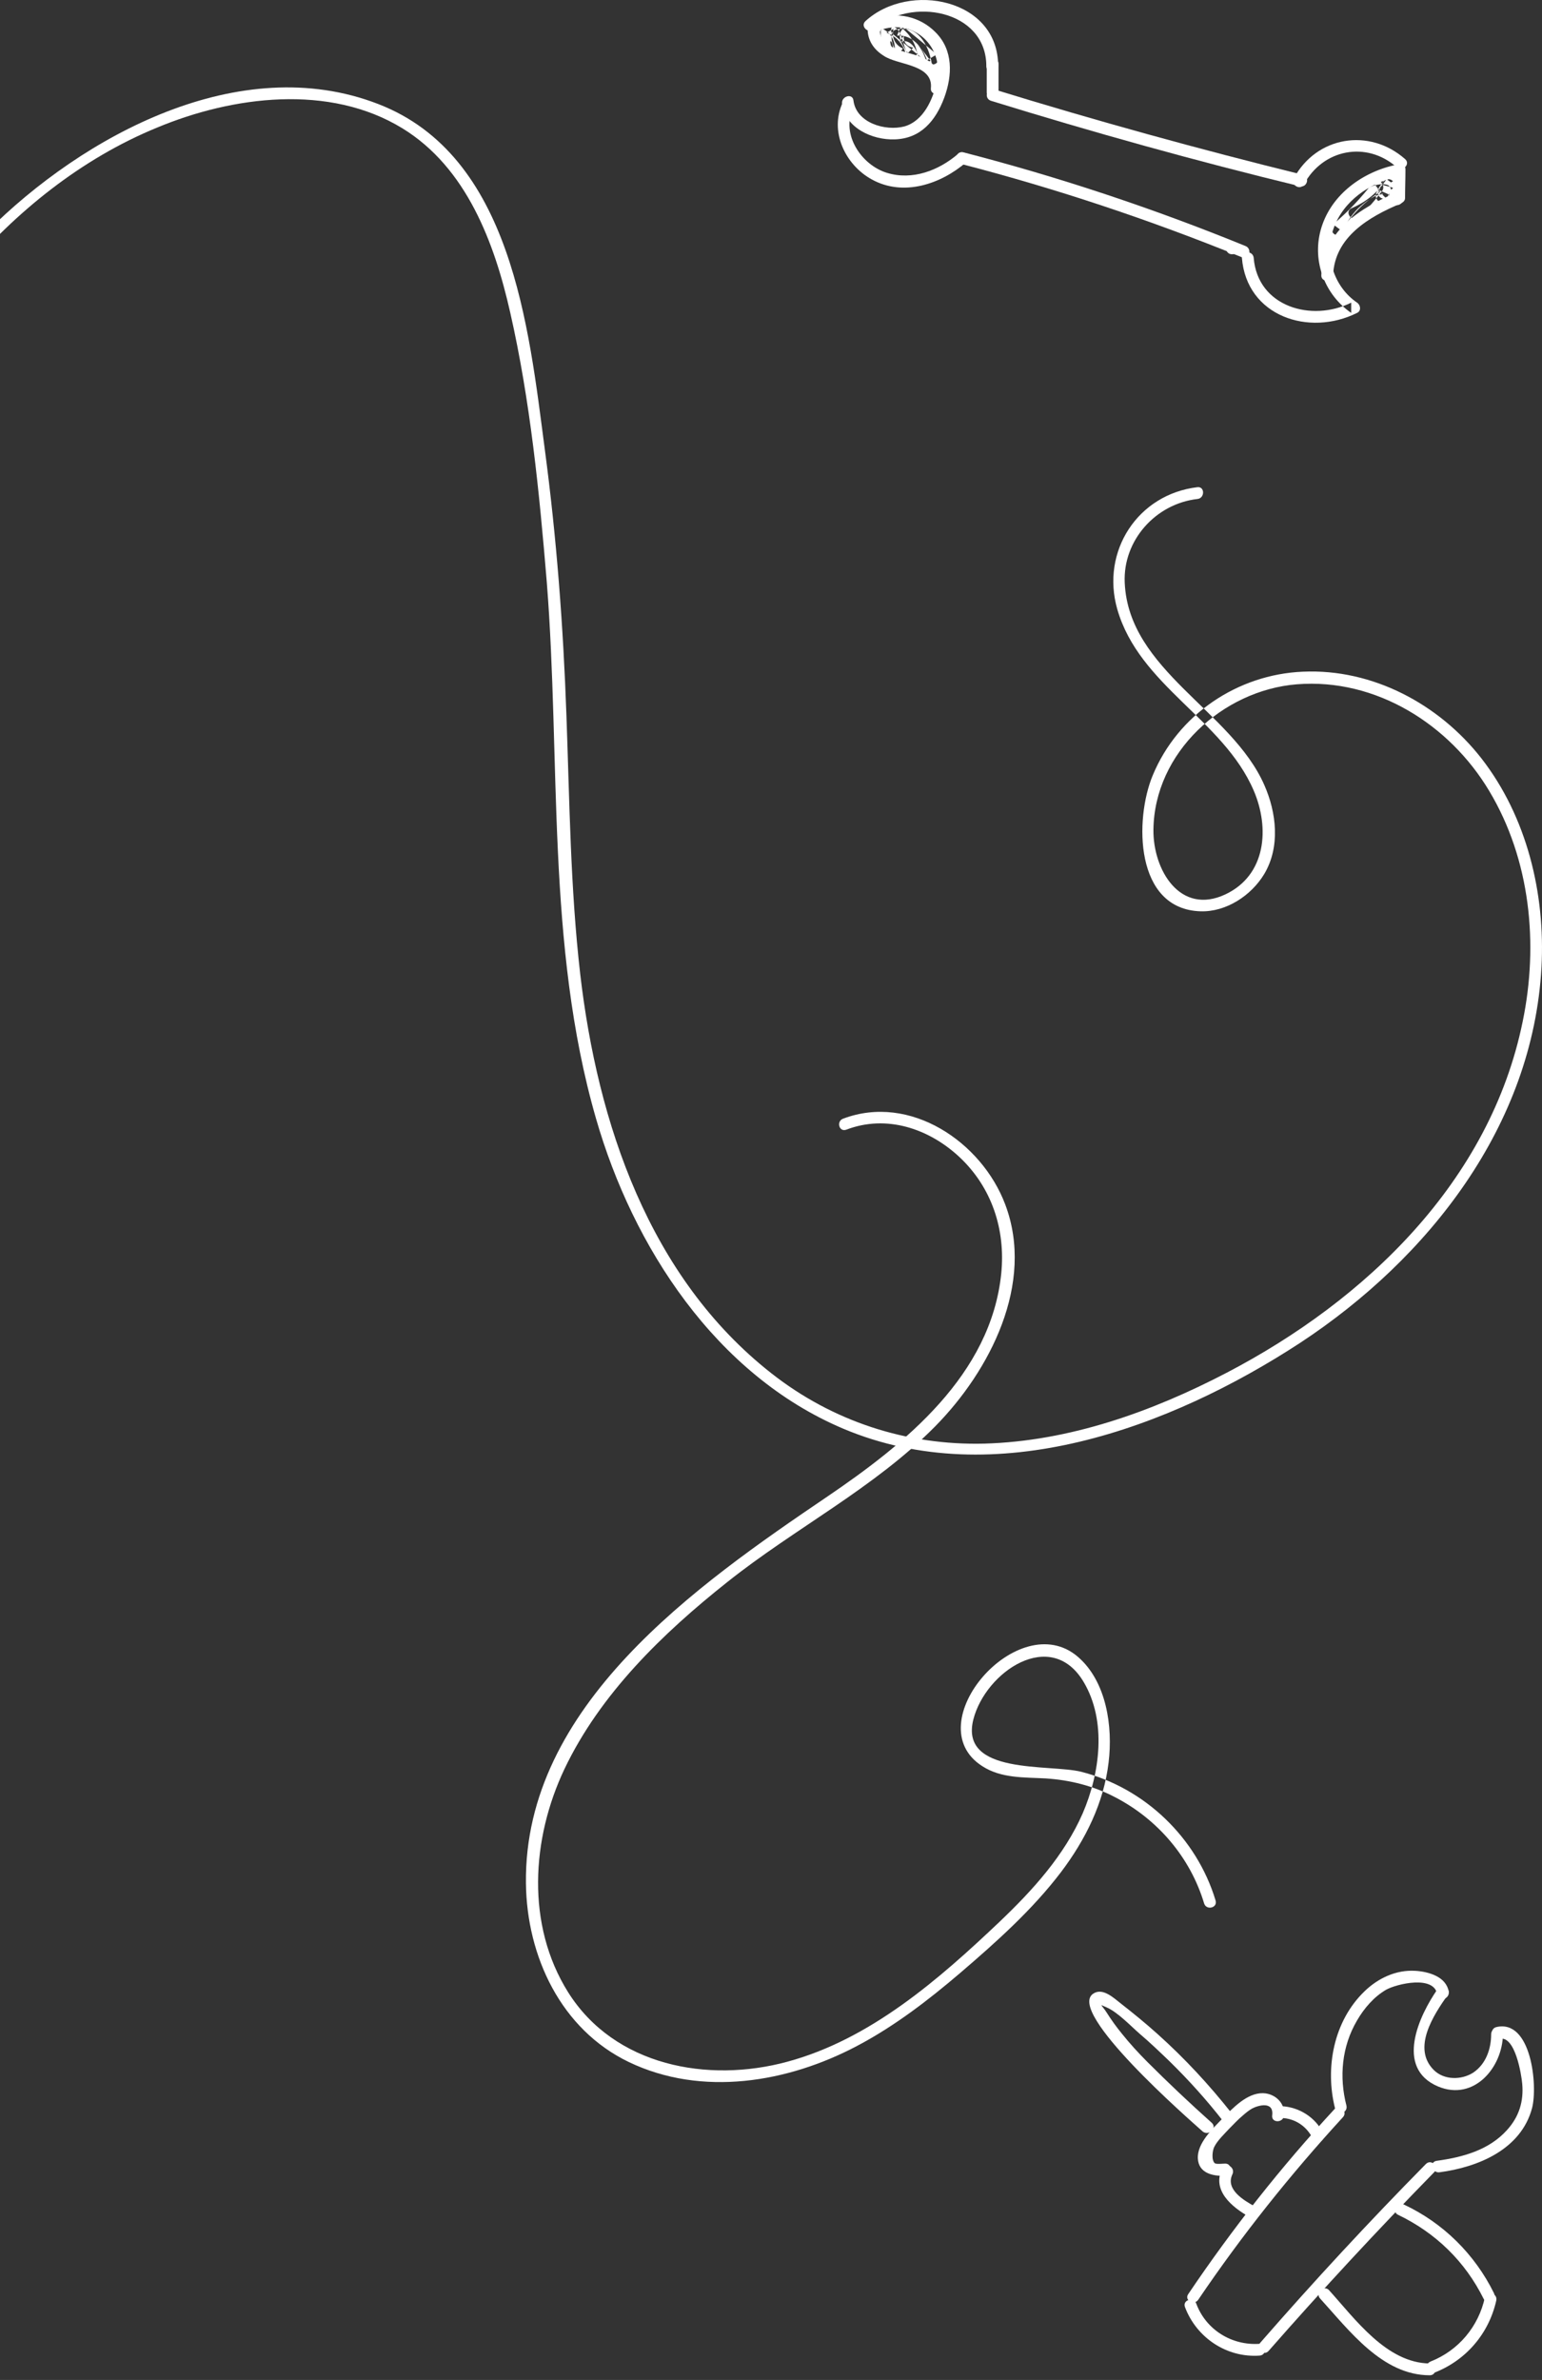 <svg width="177" height="273" viewBox="0 0 177 273" fill="none" xmlns="http://www.w3.org/2000/svg">
<rect x="0" y="0" width="177" height="273" fill="#333333" stroke="none"/>
<path fill-rule="evenodd" clip-rule="evenodd" d="M-21.587 82.375C-22.444 63.962 -16.216 45.458 -4.257 31.423C1.791 24.292 9.327 18.2 18.038 14.634C26.703 11.024 37.805 9.58 46.199 14.725C53.555 19.238 56.759 27.858 58.565 35.846C60.866 45.955 61.904 56.425 62.762 66.76C64.386 87.204 62.671 108.37 68.403 128.272C72.645 143.03 82.168 157.697 96.79 163.88C114.21 171.236 134.293 163.79 149.231 154.042C163.989 144.339 175.948 129.13 176.941 110.942C177.392 102.503 175.271 93.702 170.036 86.978C165.162 80.75 157.535 76.688 149.547 77.049C142.055 77.365 135.196 81.969 132.307 88.964C130.231 93.973 130.231 104.308 137.813 104.534C140.747 104.624 143.635 102.728 145.124 100.246C146.975 97.132 146.523 93.206 145.124 90.047C141.378 81.517 129.554 76.914 129.103 66.85C128.877 61.976 132.668 57.779 137.452 57.237C138.31 57.147 138.31 55.793 137.452 55.883C130.592 56.696 126.35 63.239 128.245 69.874C130.773 78.674 140.386 82.51 143.906 90.679C145.756 94.966 145.35 100.382 140.656 102.593C135.466 105.03 132.352 99.795 132.397 95.192C132.488 86.346 140.34 79.171 148.87 78.494C157.941 77.772 166.381 83.097 170.939 90.724C175.677 98.622 176.625 108.325 174.775 117.215C171.029 135.493 156.813 149.122 140.792 157.471C132.217 161.939 122.74 165.324 112.991 165.595C104.056 165.82 95.526 163.022 88.531 157.517C74.495 146.505 68.583 128.814 66.598 111.709C65.469 101.871 65.379 91.942 65.018 82.059C64.657 71.859 63.89 61.705 62.536 51.551C60.686 37.515 58.745 17.839 43.401 11.927C27.515 5.789 9.553 15.537 -1.504 26.594C-13.012 38.192 -20.413 53.672 -22.444 69.874C-22.986 74.071 -23.121 78.268 -22.896 82.51C-22.896 83.232 -21.542 83.232 -21.587 82.375Z" fill="white"/>
<path fill-rule="evenodd" clip-rule="evenodd" d="M97.151 129.581C101.754 127.821 106.629 129.445 110.149 132.74C113.849 136.215 115.429 141.044 114.932 146.053C113.759 157.697 103.921 165.595 94.94 171.687C79.957 181.841 60.144 195.651 60.37 216.005C60.46 224.399 64.387 232.793 72.194 236.539C80.588 240.556 90.427 238.886 98.37 234.689C102.657 232.432 106.538 229.454 110.239 226.295C114.346 222.775 118.498 219.074 121.792 214.741C124.59 211.041 126.711 206.798 127.253 202.15C127.749 198.088 127.027 192.898 123.733 190.055C116.918 184.188 105.139 197.772 112.766 202.601C114.932 204 117.55 203.865 120.032 204C122.83 204.181 125.538 204.858 128.02 206.167C132.894 208.694 136.64 213.072 138.22 218.352C138.49 219.164 139.799 218.848 139.528 217.991C137.362 210.815 131.405 205.083 124.094 203.233C120.438 202.331 110.104 203.639 111.728 197.231C113.127 191.77 120.619 186.67 124.365 192.898C127.073 197.411 126.26 203.414 124.274 208.017C122.153 212.846 118.543 216.817 114.752 220.428C107.757 227.062 99.904 233.922 90.382 236.494C81.265 238.976 70.524 236.991 65.199 228.506C60.37 220.789 61.002 210.905 64.793 202.917C68.9 194.297 76.075 187.347 83.477 181.48C91.239 175.298 100.355 170.694 107.351 163.609C113.624 157.245 118.814 147.227 115.384 138.155C112.676 130.98 104.462 125.429 96.79 128.317C95.978 128.588 96.294 129.897 97.151 129.581Z" fill="white"/>
<path fill-rule="evenodd" clip-rule="evenodd" d="M96.654 11.881C97.015 14.679 100.129 16.078 102.701 15.988C105.68 15.898 107.395 13.867 108.388 11.204C109.335 8.632 109.426 5.743 107.395 3.712C105.635 1.907 102.927 1.275 100.58 2.178C99.768 2.494 100.129 3.803 100.941 3.487C104.868 1.997 108.433 5.382 107.53 9.399C107.079 11.43 105.996 13.867 103.83 14.498C101.618 15.085 98.279 14.092 97.963 11.52C97.872 10.662 96.564 11.023 96.654 11.881Z" fill="white"/>
<path fill-rule="evenodd" clip-rule="evenodd" d="M100.309 3.351C104.461 -0.394 113.217 1.095 113.217 7.594C113.217 8.451 114.571 8.451 114.571 7.594C114.616 -0.124 104.371 -2.154 99.362 2.404C98.685 2.99 99.678 3.938 100.309 3.351Z" fill="white"/>
<path fill-rule="evenodd" clip-rule="evenodd" d="M96.744 11.746C95.165 15.04 97.015 18.921 100.084 20.591C103.694 22.577 107.982 21.133 110.915 18.605C111.592 18.019 110.599 17.071 109.967 17.658C107.756 19.553 104.732 20.727 101.799 19.824C98.865 18.921 96.518 15.401 97.918 12.423C98.278 11.655 97.15 10.979 96.744 11.746Z" fill="white"/>
<path fill-rule="evenodd" clip-rule="evenodd" d="M113.263 7.323C113.263 8.406 113.263 9.534 113.263 10.617C113.263 11.475 114.617 11.475 114.617 10.617C114.617 9.534 114.617 8.406 114.617 7.323C114.617 6.465 113.263 6.465 113.263 7.323Z" fill="white"/>
<path fill-rule="evenodd" clip-rule="evenodd" d="M113.759 11.565C125.448 15.175 137.272 18.47 149.186 21.358C150.044 21.584 150.405 20.275 149.547 20.049C137.633 17.116 125.854 13.867 114.12 10.256C113.262 9.985 112.901 11.294 113.759 11.565Z" fill="white"/>
<path fill-rule="evenodd" clip-rule="evenodd" d="M110.238 18.786C121.25 21.629 132.036 25.239 142.597 29.527C143.409 29.843 143.77 28.534 142.958 28.218C132.442 23.931 121.611 20.32 110.599 17.477C109.742 17.251 109.381 18.56 110.238 18.786Z" fill="white"/>
<path fill-rule="evenodd" clip-rule="evenodd" d="M149.682 21.133C151.849 17.116 156.858 16.123 160.333 19.192C160.965 19.779 161.958 18.831 161.281 18.244C157.174 14.634 151.127 15.627 148.509 20.456C148.103 21.223 149.276 21.9 149.682 21.133Z" fill="white"/>
<path fill-rule="evenodd" clip-rule="evenodd" d="M141.424 29.166C142.281 29.166 142.281 27.812 141.424 27.812C140.521 27.812 140.521 29.166 141.424 29.166Z" fill="white"/>
<path fill-rule="evenodd" clip-rule="evenodd" d="M142.552 29.572C143.094 36.296 150.269 38.643 155.775 35.89C156.272 35.665 156.181 34.988 155.775 34.717C153.067 32.867 151.984 29.301 153.067 26.232C154.196 23.028 157.174 21.042 160.333 20.275C161.191 20.095 160.83 18.786 159.972 18.966C156.136 19.869 152.616 22.532 151.578 26.458C150.63 30.023 152.075 33.814 155.098 35.89C155.098 35.484 155.098 35.123 155.098 34.717C150.585 36.973 144.357 35.213 143.906 29.572C143.816 28.715 142.462 28.715 142.552 29.572Z" fill="white"/>
<path fill-rule="evenodd" clip-rule="evenodd" d="M159.972 19.418C159.972 20.501 159.927 21.584 159.927 22.667C160.107 22.442 160.243 22.216 160.423 22.035C156.181 23.796 151.894 26.458 151.668 31.558C151.623 32.416 152.977 32.416 153.022 31.558C153.203 27.18 157.129 24.879 160.784 23.344C161.055 23.209 161.281 23.028 161.281 22.712C161.281 21.629 161.326 20.546 161.326 19.463C161.371 18.561 160.017 18.561 159.972 19.418Z" fill="white"/>
<path fill-rule="evenodd" clip-rule="evenodd" d="M152.706 29.166C153.564 29.166 153.564 27.812 152.706 27.812C151.804 27.812 151.804 29.166 152.706 29.166Z" fill="white"/>
<path fill-rule="evenodd" clip-rule="evenodd" d="M152.977 28.669C154.015 25.871 155.91 23.57 158.437 21.99C158.167 21.629 157.896 21.268 157.625 20.907C156.271 22.667 154.737 24.292 153.022 25.736C153.383 26.006 153.744 26.277 154.105 26.548C154.556 25.555 155.098 24.698 155.865 23.93C156.497 23.344 157.851 22.17 158.798 22.306C158.618 22.216 158.392 22.08 158.212 21.99V21.945C157.941 22.667 159.114 23.163 159.43 22.486C159.566 22.17 159.746 21.855 159.881 21.539C159.475 21.403 159.024 21.313 158.618 21.178C158.482 21.403 158.347 21.629 158.212 21.855C158.528 22.17 158.843 22.486 159.159 22.802C159.43 22.216 159.746 21.809 160.243 21.358C159.881 21.087 159.52 20.817 159.159 20.546C158.167 22.08 156.813 23.163 155.143 23.885C154.33 24.246 155.053 25.42 155.82 25.059C157.715 24.246 159.205 22.938 160.333 21.223C160.784 20.546 159.836 19.914 159.25 20.41C158.663 20.907 158.302 21.403 157.986 22.125C157.715 22.667 158.302 23.524 158.934 23.073C159.611 22.577 159.881 22.035 160.017 21.223C160.107 20.546 159.024 20.275 158.753 20.862C158.618 21.178 158.437 21.494 158.302 21.809C158.708 21.99 159.114 22.17 159.52 22.351C160.243 20.591 157.806 21.132 157.083 21.539C155.233 22.486 153.789 24.066 152.931 25.961C152.616 26.638 153.383 27.315 154.015 26.774C155.73 25.33 157.264 23.705 158.618 21.945C159.069 21.403 158.528 20.456 157.805 20.862C154.962 22.622 152.886 25.194 151.713 28.353C151.397 29.12 152.706 29.482 152.977 28.669Z" fill="white"/>
<path fill-rule="evenodd" clip-rule="evenodd" d="M160.694 22.622C160.694 22.667 160.649 22.667 160.649 22.712C160.558 22.803 160.468 22.893 160.423 22.938C160.242 23.028 160.107 22.983 159.927 22.893C159.881 22.803 159.791 22.712 159.746 22.577C159.791 22.622 159.791 22.577 159.746 22.712C160.152 22.667 160.558 22.622 160.965 22.532C160.829 22.261 160.739 21.9 160.784 21.584C160.829 21.223 160.694 20.862 160.333 20.772C160.017 20.681 159.566 20.862 159.52 21.223C159.43 21.765 159.34 22.261 159.25 22.803C159.204 23.164 159.34 23.525 159.701 23.615C160.017 23.705 160.468 23.525 160.513 23.164C160.603 22.622 160.694 22.126 160.784 21.584C160.333 21.449 159.927 21.358 159.475 21.223C159.385 21.945 159.475 22.577 159.791 23.209C160.062 23.75 160.874 23.57 161.01 23.028C161.19 22.487 161.1 21.81 160.468 21.629C160.017 21.494 159.43 21.72 159.34 22.216C159.295 22.577 159.43 22.938 159.791 23.028C160.152 23.209 160.604 22.983 160.694 22.622Z" fill="white"/>
<path fill-rule="evenodd" clip-rule="evenodd" d="M99.588 3.397C99.633 4.841 100.491 5.924 101.799 6.601C103.424 7.459 107.125 7.504 106.854 10.121C106.764 10.979 108.118 10.979 108.208 10.121C108.343 8.677 107.486 7.504 106.267 6.782C104.642 5.879 101.032 5.879 100.987 3.397C100.942 2.539 99.588 2.539 99.588 3.397Z" fill="white"/>
<path fill-rule="evenodd" clip-rule="evenodd" d="M100.716 4.615C101.213 4.841 101.574 5.337 101.438 5.924C101.845 5.879 102.251 5.834 102.657 5.743C102.521 5.563 102.296 5.337 102.251 5.157C102.07 4.525 102.341 4.615 102.476 5.202C102.567 5.698 102.657 6.104 102.883 6.556C103.153 6.24 103.379 5.879 103.65 5.563C102.747 5.202 102.296 4.254 102.567 3.306C102.296 3.442 102.025 3.622 101.754 3.758C102.928 4.164 103.695 5.111 104.011 6.285C104.282 6.014 104.552 5.743 104.823 5.473C104.101 5.337 103.695 4.886 103.74 4.119C103.559 4.344 103.424 4.57 103.244 4.75C104.958 4.344 105.5 6.42 105.681 7.639C106.042 7.413 106.448 7.187 106.809 6.962C106.132 6.149 105.455 4.976 104.552 4.435C105.455 4.976 106.087 5.924 106.403 6.917C106.764 6.691 107.17 6.465 107.531 6.24C106.177 5.111 104.823 3.983 103.469 2.9C103.289 3.306 103.153 3.667 102.973 4.073C105.455 3.983 106.358 6.511 106.673 8.541C106.809 9.399 108.118 9.038 107.982 8.18C107.576 5.518 106.042 2.629 102.973 2.72C102.431 2.72 102.025 3.487 102.476 3.893C103.83 5.021 105.184 6.149 106.538 7.233C107.034 7.639 107.892 7.278 107.666 6.556C107.305 5.382 105.59 2.223 103.92 3.126C101.935 4.164 105.184 7.142 105.816 7.91C106.267 8.496 107.034 7.864 106.944 7.233C106.583 5.157 105.32 2.765 102.837 3.397C102.521 3.487 102.341 3.758 102.341 4.028C102.251 5.337 103.108 6.465 104.417 6.691C104.913 6.781 105.365 6.375 105.229 5.879C104.823 4.209 103.65 2.99 102.025 2.404C101.664 2.268 101.258 2.539 101.213 2.855C100.761 4.57 101.664 6.149 103.244 6.781C103.83 7.007 104.282 6.24 104.011 5.788C103.469 4.841 103.514 2.539 101.709 3.126C100.22 3.622 100.761 5.427 101.438 6.33C101.754 6.736 102.567 6.781 102.657 6.149C102.883 4.976 102.431 3.848 101.303 3.306C100.626 3.035 99.949 4.209 100.716 4.615Z" fill="white"/>
<path fill-rule="evenodd" clip-rule="evenodd" d="M137.542 263.798C142.552 256.397 148.103 249.447 154.15 242.858C154.737 242.226 153.789 241.278 153.203 241.91C147.065 248.544 141.469 255.629 136.414 263.121C135.873 263.843 137.046 264.52 137.542 263.798Z" fill="white"/>
<path fill-rule="evenodd" clip-rule="evenodd" d="M154.556 241.548C153.699 238.254 154.014 234.734 155.775 231.755C156.587 230.356 157.715 229.047 159.114 228.235C160.333 227.558 164.665 226.52 164.981 228.822C165.116 229.679 166.425 229.318 166.29 228.461C166.019 226.746 163.988 226.159 162.454 226.069C160.242 225.933 158.166 226.926 156.632 228.415C153.067 231.845 152.074 237.216 153.247 241.864C153.428 242.767 154.737 242.406 154.556 241.548Z" fill="white"/>
<path fill-rule="evenodd" clip-rule="evenodd" d="M165.027 228.145C162.906 231.169 160.062 237.216 165.072 239.337C169.179 241.052 172.473 237.171 172.518 233.335C172.518 232.477 171.164 232.477 171.164 233.335C171.164 235.005 170.578 236.765 169.088 237.758C167.734 238.615 165.749 238.615 164.575 237.442C162.048 234.914 164.575 231.123 166.155 228.867C166.697 228.145 165.523 227.468 165.027 228.145Z" fill="white"/>
<path fill-rule="evenodd" clip-rule="evenodd" d="M172.112 233.877C173.918 233.425 174.64 237.983 174.73 239.021C174.911 241.052 174.369 242.812 172.97 244.347C170.894 246.648 167.87 247.461 164.892 247.867C164.034 248.002 164.395 249.311 165.253 249.176C169.675 248.589 174.595 246.558 175.858 241.82C176.535 239.247 175.768 231.575 171.751 232.523C170.894 232.748 171.255 234.057 172.112 233.877Z" fill="white"/>
<path fill-rule="evenodd" clip-rule="evenodd" d="M163.673 248.228C157.129 254.862 150.811 261.677 144.673 268.717C144.086 269.349 145.034 270.342 145.621 269.665C151.758 262.669 158.122 255.81 164.62 249.175C165.252 248.589 164.304 247.596 163.673 248.228Z" fill="white"/>
<path fill-rule="evenodd" clip-rule="evenodd" d="M136.007 264.61C137.316 268.13 140.791 270.477 144.582 270.206C145.44 270.161 145.44 268.807 144.582 268.853C141.423 269.078 138.444 267.273 137.316 264.249C137.045 263.437 135.737 263.798 136.007 264.61Z" fill="white"/>
<path fill-rule="evenodd" clip-rule="evenodd" d="M151.533 263.662C154.872 267.318 158.663 272.463 164.124 272.463C164.982 272.463 164.982 271.109 164.124 271.109C159.16 271.064 155.549 266.009 152.526 262.669C151.894 262.083 150.946 263.031 151.533 263.662Z" fill="white"/>
<path fill-rule="evenodd" clip-rule="evenodd" d="M160.468 254.05C164.801 256.126 168.186 259.42 170.307 263.708C170.713 264.475 171.841 263.798 171.48 263.031C169.269 258.563 165.658 254.997 161.145 252.876C160.378 252.515 159.701 253.689 160.468 254.05Z" fill="white"/>
<path fill-rule="evenodd" clip-rule="evenodd" d="M164.576 272.192C168.231 270.793 170.894 267.724 171.751 263.888C171.932 263.031 170.623 262.67 170.443 263.527C169.721 266.867 167.419 269.62 164.215 270.883C163.402 271.199 163.763 272.508 164.576 272.192Z" fill="white"/>
<path fill-rule="evenodd" clip-rule="evenodd" d="M144.041 253.102C142.822 252.425 140.611 251.161 141.468 249.401C141.829 248.634 140.701 247.912 140.295 248.724C139.076 251.251 141.378 253.147 143.364 254.275C144.086 254.727 144.763 253.553 144.041 253.102Z" fill="white"/>
<path fill-rule="evenodd" clip-rule="evenodd" d="M140.611 248.183C140.341 248.183 139.619 248.273 139.438 248.138C139.032 247.777 139.167 246.648 139.393 246.242C139.754 245.52 140.566 244.753 141.108 244.166C141.604 243.67 142.101 243.128 142.642 242.677C142.958 242.406 143.319 242.09 143.725 241.865C144.402 241.504 146.253 240.962 146.027 242.677C145.937 243.535 147.291 243.535 147.381 242.677C147.561 241.278 146.388 240.15 144.989 240.105C143.139 240.059 141.514 241.82 140.295 243.038C139.212 244.166 137.407 245.836 137.497 247.596C137.588 249.266 139.167 249.627 140.566 249.582C141.469 249.492 141.469 248.138 140.611 248.183Z" fill="white"/>
<path fill-rule="evenodd" clip-rule="evenodd" d="M147.065 242.947C148.689 242.993 150.043 243.94 150.72 245.384C151.126 246.152 152.255 245.475 151.894 244.708C150.991 242.857 149.096 241.684 147.065 241.594C146.162 241.548 146.162 242.902 147.065 242.947Z" fill="white"/>
<path fill-rule="evenodd" clip-rule="evenodd" d="M139.076 243.489C136.549 241.232 134.112 238.931 131.72 236.539C130.682 235.501 129.689 234.418 128.787 233.29C128.155 232.522 127.568 231.71 127.027 230.852C126.485 229.995 126.034 229.814 127.027 230.266C128.29 230.807 129.78 232.387 130.818 233.29C131.991 234.282 133.119 235.366 134.247 236.449C136.459 238.615 138.535 240.917 140.43 243.354C140.972 244.031 141.92 243.083 141.378 242.406C138.806 239.156 136.008 236.133 132.939 233.38C131.54 232.116 130.095 230.943 128.651 229.814C127.839 229.183 126.575 227.964 125.492 228.686C122.333 230.762 136.459 243.083 138.084 244.527C138.806 245.023 139.753 244.076 139.076 243.489Z" fill="white"/>
</svg>
